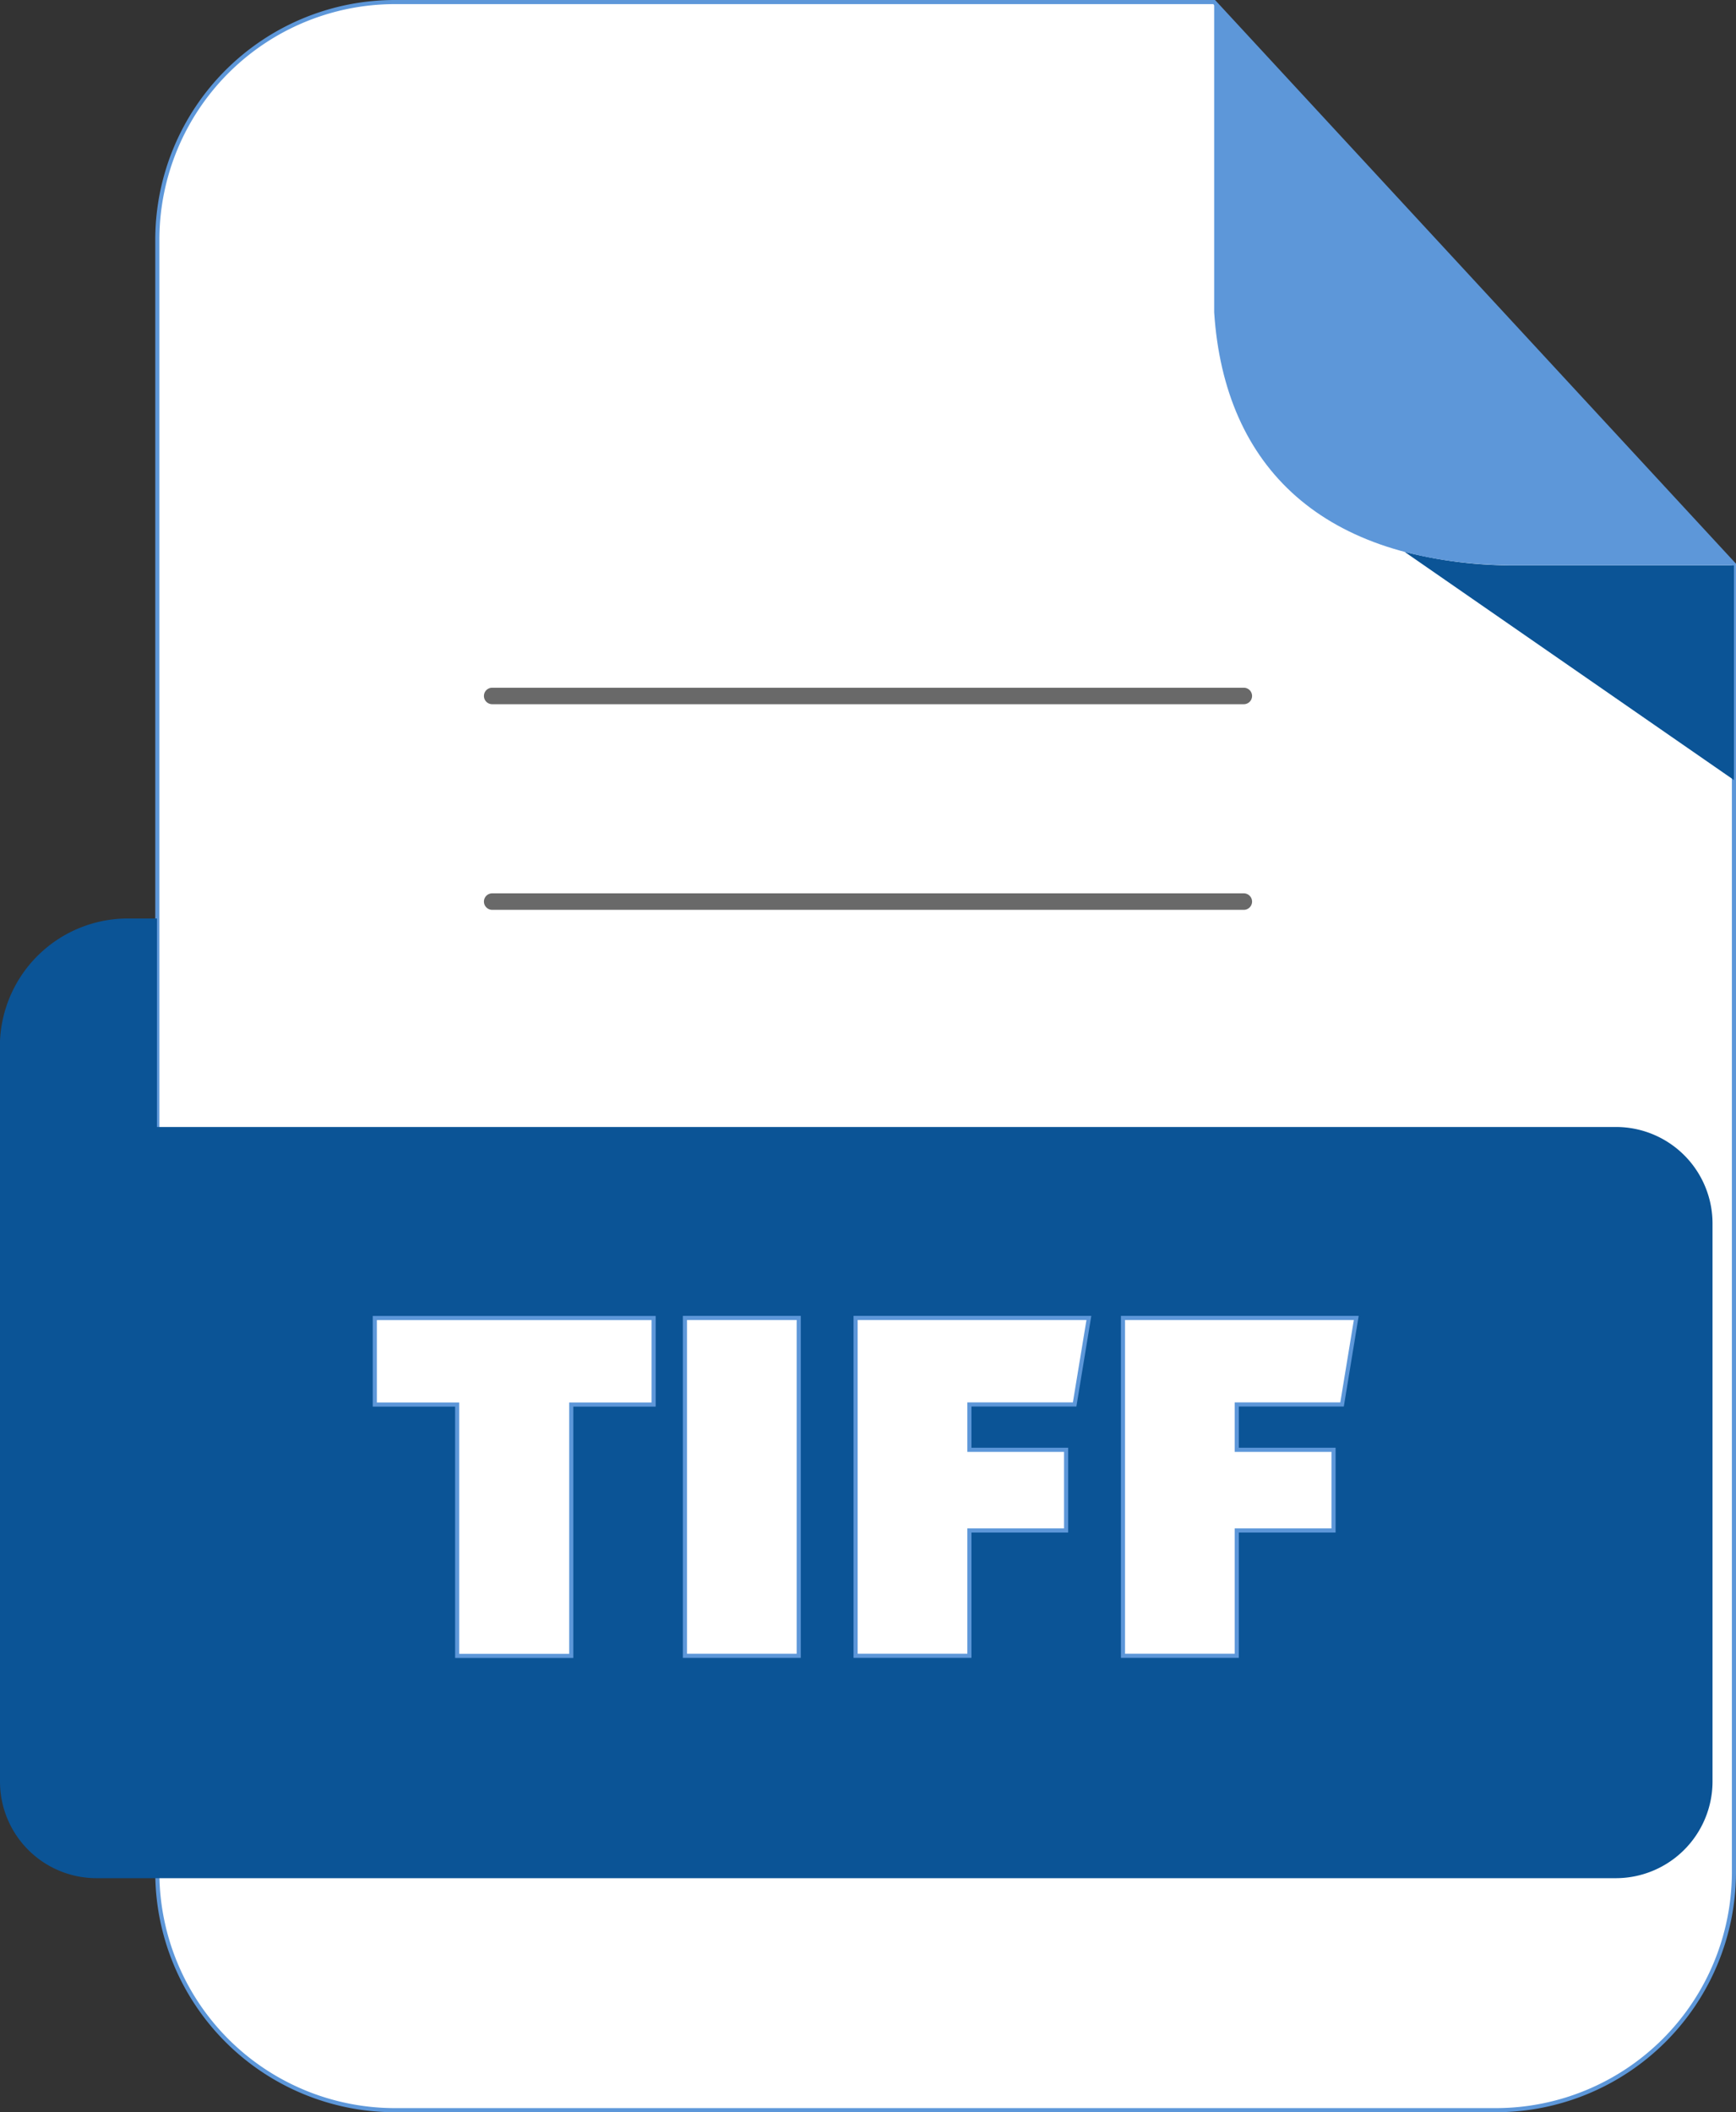 <svg id="Layer_1" data-name="Layer 1" xmlns="http://www.w3.org/2000/svg" viewBox="0 0 421.5 512.6"><rect x="0" y="0" width="421.5" height="512.6" fill="#333333" stroke="none"/><defs><style>.cls-1,.cls-8{fill:#fff;stroke:#5d97d9;stroke-miterlimit:10;}.cls-1,.cls-2,.cls-3{fill-rule:evenodd;}.cls-2,.cls-4{fill:#0b5496;}.cls-3{fill:#5d97d9;}.cls-5{fill:#cd4445;}.cls-6{opacity:0.8;}.cls-7{fill:#444;}</style></defs><title>TIFF</title><path class="cls-1" d="M95.7,0H294.8L421,136.5V454.1a57.83,57.83,0,0,1-57.5,57.5H95.7a57.7,57.7,0,0,1-57.5-57.5V57.5A57.7,57.7,0,0,1,95.7,0Z" transform="translate(0 0.5)"/><path class="cls-2" d="M341,133.4h0l80,55.4V136.7H366.6a105.21,105.21,0,0,1-25.6-3.3Z" transform="translate(0 0.5)"/><path class="cls-3" d="M294.8,0,421,136.5v.2H366.6c-45.1-.7-69.3-23.4-71.8-61.4Z" transform="translate(0 0.5)"/><path class="cls-4" d="M0,431.9V252.1a31.09,31.09,0,0,1,30.9-29.7h7.2V273H392.4a23.43,23.43,0,0,1,23.4,23.4V431.9a23.49,23.49,0,0,1-23.4,23.4H23.4A23.43,23.43,0,0,1,0,431.9Z" transform="translate(0 0.5)"/><path class="cls-5" d="M0,0" transform="translate(0 0.5)"/><path class="cls-4" d="M11.3,276.2V430.9a14.25,14.25,0,0,0,14.2,14.2h366a14.25,14.25,0,0,0,14.2-14.2V297.4a14.25,14.25,0,0,0-14.2-14.2H37.9C25.3,283.1,18.3,281.6,11.3,276.2Z" transform="translate(0 0.5)"/><g class="cls-6"><path class="cls-7" d="M302,220.3H119.5a2,2,0,0,1-2-2h0a2,2,0,0,1,2-2H302a2,2,0,0,1,2,2h0A2,2,0,0,1,302,220.3Z" transform="translate(0 0.5)"/></g><g class="cls-6"><path class="cls-7" d="M302,170.4H119.5a2,2,0,0,1-2-2h0a2,2,0,0,1,2-2H302a2,2,0,0,1,2,2h0A2,2,0,0,1,302,170.4Z" transform="translate(0 0.5)"/></g><path class="cls-8" d="M158.7,340.36h-20v61H111v-61H91v-21H158.7Z" transform="translate(0 0.5)"/><path class="cls-8" d="M166.3,401.34v-82h27.63v82Z" transform="translate(0 0.5)"/><path class="cls-8" d="M258.85,370.92H235.37v30.42H207.74v-82h56.64l-3.46,21H235.37v11h23.48Z" transform="translate(0 0.5)"/><path class="cls-8" d="M323.78,370.92H300.29v30.42H272.66v-82H329.3l-3.45,21H300.29v11h23.49Z" transform="translate(0 0.5)"/></svg>